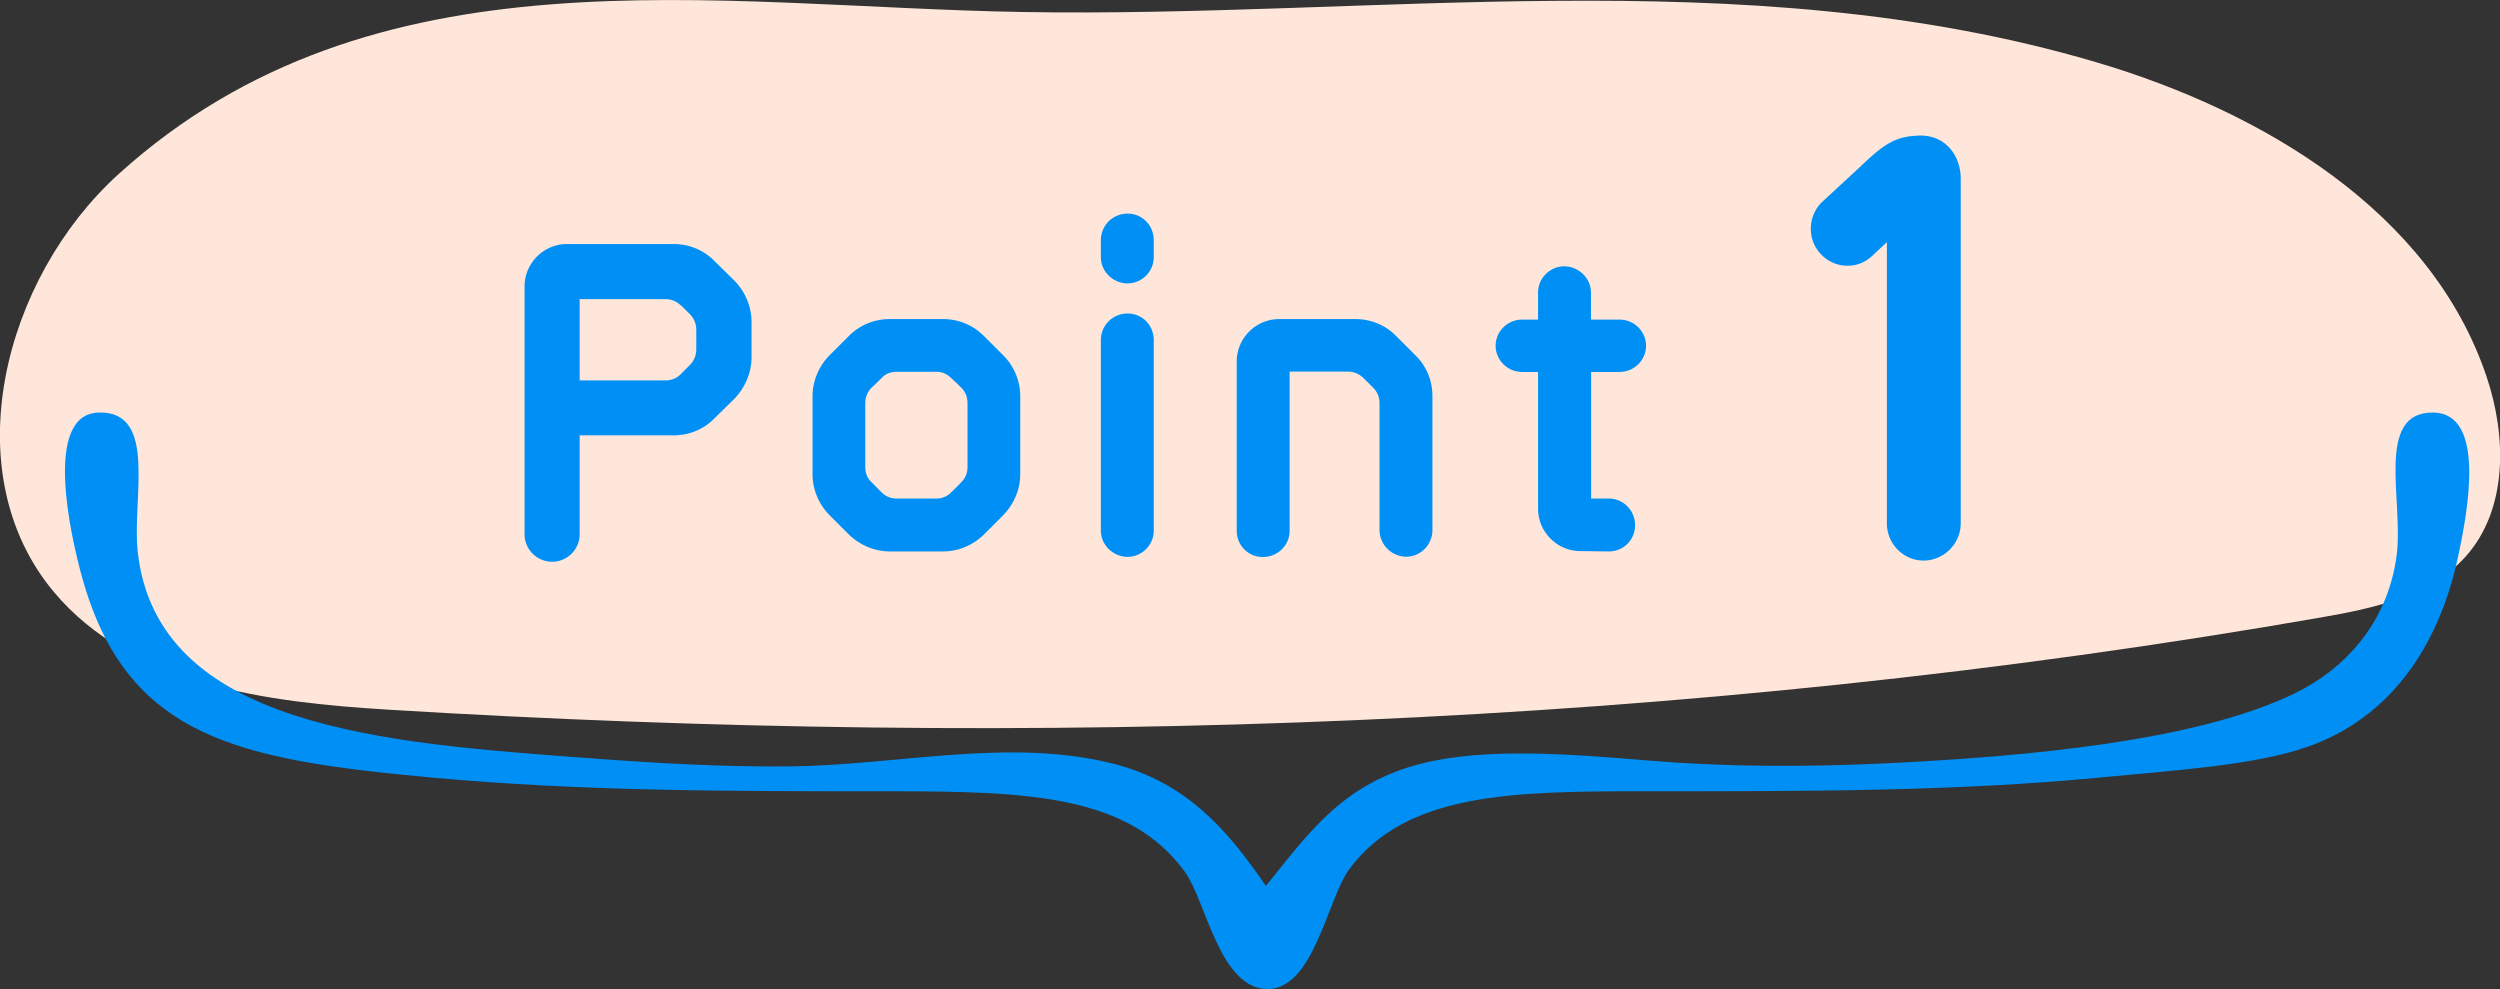 <svg id="_レイヤー_2" xmlns="http://www.w3.org/2000/svg" viewBox="0 0 147.93 58.53"><rect x="0" y="0" width="147.93" height="58.53" fill="#333333" stroke="none"/><defs><style>.cls-1,.cls-2{fill:#0090f5}.cls-1,.cls-3{fill-rule:evenodd}.cls-3{fill:#fee7da}</style></defs><g id="_レイヤー_1-2"><path class="cls-3" d="M91.93.05c10.83-.09 21.61.53 32.1 3.63 9.86 2.91 19.82 8.85 23.1 18.59 1.2 3.55 1.27 7.86-1.23 10.66-2.11 2.36-5.47 3.07-8.59 3.61-37.73 6.59-76.2 7.78-114.38 5.45-7.17-.44-15.12-1.45-19.74-6.96-5.93-7.08-3-18.56 3.85-24.75C22.15-3.37 42.2.4 60.48.71 70.89.89 81.44.13 91.93.05z"/><path class="cls-1" d="M74.9 52.43c2.54-3.14 4.56-6.08 9.23-7.25 3.83-.97 8.89-.55 13.52-.17 4.42.37 9.13.38 13.68.17 8.99-.42 18.65-1.37 24.39-4.12 2.88-1.38 5.57-4.09 6.1-8.24.4-3.19-1.29-8.43 2.14-8.41 3.15.02 2.08 5.8 1.48 8.57-1.17 5.41-4.1 9.53-8.9 11.21-3.13 1.09-7.62 1.37-12.2 1.81-8.62.83-17.25.82-27.03.82-7.84 0-14.12.09-17.47 4.61-1.29 1.74-2.08 7.03-4.78 7.09-2.88.07-3.69-5.2-4.94-6.92-3.31-4.55-9.18-4.78-17.47-4.78-9.81 0-18.24 0-27.2-.82-11.31-1.05-17.97-2.32-20.6-11.87-.63-2.28-2.35-9.63.99-9.72 3.52-.1 1.96 5.13 2.31 8.24 1.15 10.4 14.68 11.32 26.54 12.2 4 .3 8.05.54 12.03.5 6.42-.07 12.97-1.71 19.12-.17 4.35 1.1 6.79 3.91 9.07 7.25z"/><path class="cls-2" d="M34.3 25.77v5.84a1.63 1.63 0 0 1-3.26 0V16.95c0-1.38 1.13-2.51 2.51-2.51h6.31c.9 0 1.78.35 2.41 1l1.2 1.18c.63.65 1 1.53 1 2.43v2.1c0 .9-.38 1.78-1 2.43l-1.2 1.18c-.63.65-1.5 1-2.41 1H34.3zm5.99-7.69c-.23-.23-.55-.38-.9-.38H34.3v4.81h5.09c.35 0 .68-.15.9-.38l.53-.53c.25-.25.38-.58.38-.93v-1.15c0-.35-.13-.68-.38-.93l-.53-.53zM58.22 31.63c-.65.63-1.5 1-2.43 1h-3.13c-.93 0-1.78-.38-2.43-1l-1.15-1.15c-.63-.65-1-1.5-1-2.43v-4.61c0-.9.38-1.78 1-2.41l1.15-1.15c.65-.65 1.5-1 2.43-1h3.13c.93 0 1.78.35 2.43 1l1.15 1.15c.63.63 1 1.5 1 2.41v4.61c0 .93-.38 1.78-1 2.43l-1.15 1.15zm-2.83-2.13c.35 0 .68-.13.9-.38.2-.18.4-.38.58-.58.25-.23.38-.55.38-.9v-3.78c0-.35-.12-.68-.38-.93-.18-.18-.38-.38-.58-.55a1.2 1.2 0 0 0-.9-.38h-2.33c-.35 0-.68.12-.9.38-.2.18-.38.38-.58.55a1.3 1.3 0 0 0-.38.93v3.78c0 .35.13.68.38.9.2.2.38.4.58.58.23.25.55.38.9.38h2.33zM68.27 15.22c0 .85-.7 1.55-1.55 1.55s-1.58-.7-1.58-1.55v-1c0-.88.7-1.58 1.58-1.58s1.55.7 1.55 1.58v1zm-3.13 4.91c0-.88.7-1.58 1.58-1.58s1.55.7 1.55 1.58V31.4c0 .85-.7 1.55-1.55 1.55s-1.58-.7-1.58-1.55V20.13zM80.2 18.88c.9 0 1.78.35 2.41 1l1.15 1.15c.65.63 1 1.5 1 2.41v7.92c0 .88-.7 1.58-1.55 1.58s-1.58-.7-1.58-1.58v-7.49c0-.35-.12-.68-.38-.93l-.55-.55c-.25-.25-.58-.4-.93-.4h-3.46v9.42c0 .85-.7 1.55-1.58 1.55s-1.55-.7-1.55-1.55V21.39c0-1.38 1.13-2.51 2.51-2.51h4.51zM94.15 22.01v7.49h1.05c.85 0 1.55.7 1.55 1.58s-.7 1.55-1.55 1.55l-1.68-.02c-1.38 0-2.51-1.13-2.51-2.51v-8.09h-.93c-.88 0-1.58-.7-1.58-1.55s.7-1.55 1.58-1.55h.93v-1.6c0-.85.7-1.55 1.55-1.55s1.58.7 1.58 1.55v1.6h1.68c.88 0 1.58.7 1.58 1.55s-.7 1.55-1.58 1.55h-1.68zM116.02 10.56v20.41c0 1.2-1 2.2-2.2 2.2s-2.17-1-2.17-2.2V14.33l-.9.84c-.87.8-2.24.73-3.04-.17-.8-.87-.73-2.27.13-3.07l2.24-2.07c1.5-1.44 2.14-1.8 3.54-1.84 1.64 0 2.4 1.34 2.4 2.54z"/></g></svg>